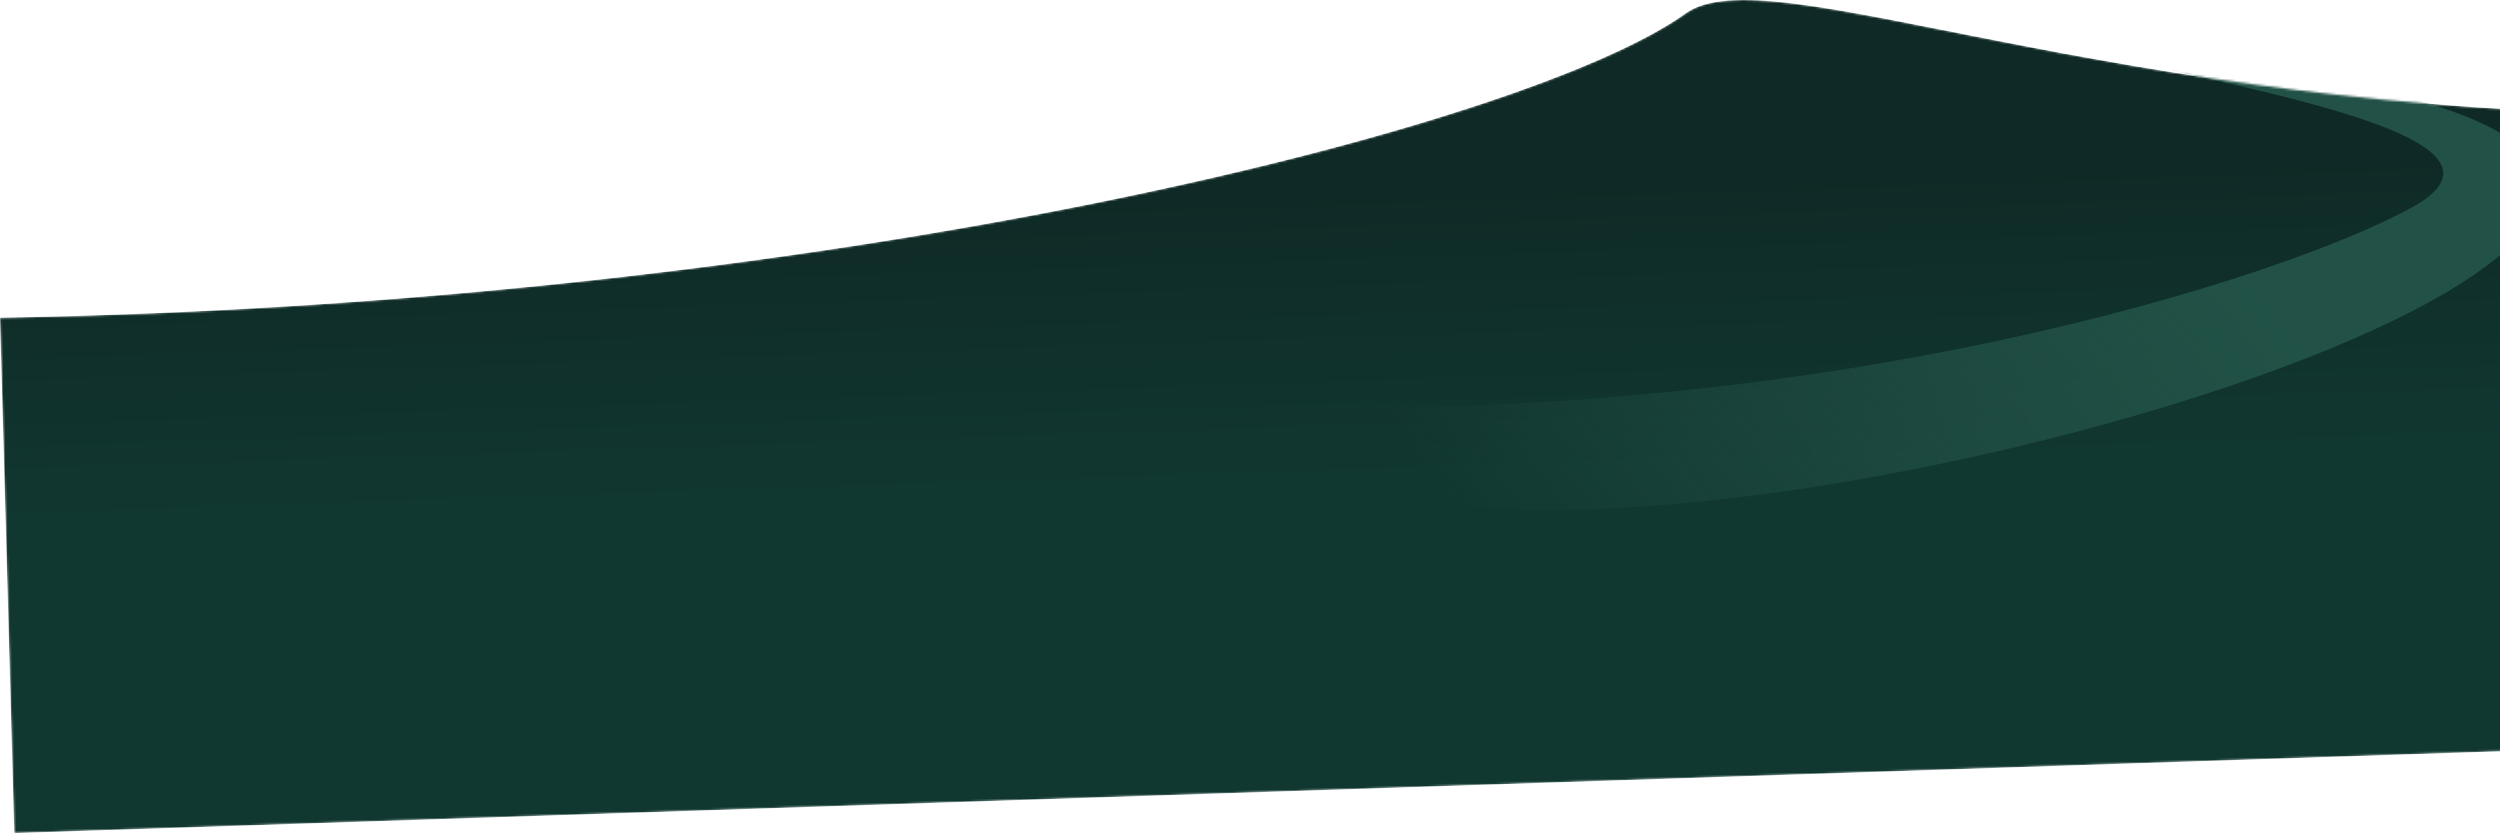 <svg width="1160" height="387" viewBox="0 0 1160 387" fill="none" xmlns="http://www.w3.org/2000/svg">
<mask id="mask0_1_5961" style="mask-type:alpha" maskUnits="userSpaceOnUse" x="0" y="0" width="1252" height="387">
<path d="M782.071 6.249C820.696 -21.569 976.234 52.461 1243.9 53.123L1252 345.576L6.623 386.553L-0 147.417C390.605 140.696 710 58.157 782.071 6.249Z" fill="url(#paint0_linear_1_5961)"/>
</mask>
<g mask="url(#mask0_1_5961)">
<path d="M782.071 6.249C820.696 -21.569 976.234 52.461 1243.9 53.123L1252 345.576L6.623 386.553L-0 147.417C390.605 140.696 710 58.157 782.071 6.249Z" fill="url(#paint1_linear_1_5961)"/>
<path d="M676.564 234.821C490.941 216.368 343.878 240.432 282.729 265.713L74.912 260.857C184.246 228.749 359.391 179.75 575.438 188.05C845.498 198.425 1060.2 128.807 1119.27 96.177C1178.34 63.547 1040.14 41.742 983.418 26.748C1478.06 61.612 908.594 257.887 676.564 234.821Z" fill="url(#paint2_linear_1_5961)"/>
</g>
<defs>
<linearGradient id="paint0_linear_1_5961" x1="621.671" y1="90.181" x2="626.028" y2="222.605" gradientUnits="userSpaceOnUse">
<stop stop-color="#0F2A26"/>
<stop offset="1" stop-color="#113731"/>
</linearGradient>
<linearGradient id="paint1_linear_1_5961" x1="621.671" y1="90.181" x2="626.028" y2="222.605" gradientUnits="userSpaceOnUse">
<stop stop-color="#0F2A26"/>
<stop offset="1" stop-color="#113731"/>
</linearGradient>
<linearGradient id="paint2_linear_1_5961" x1="964.13" y1="33.578" x2="695.357" y2="258.123" gradientUnits="userSpaceOnUse">
<stop stop-color="#225247"/>
<stop offset="1" stop-color="#285F54" stop-opacity="0"/>
</linearGradient>
</defs>
</svg>

